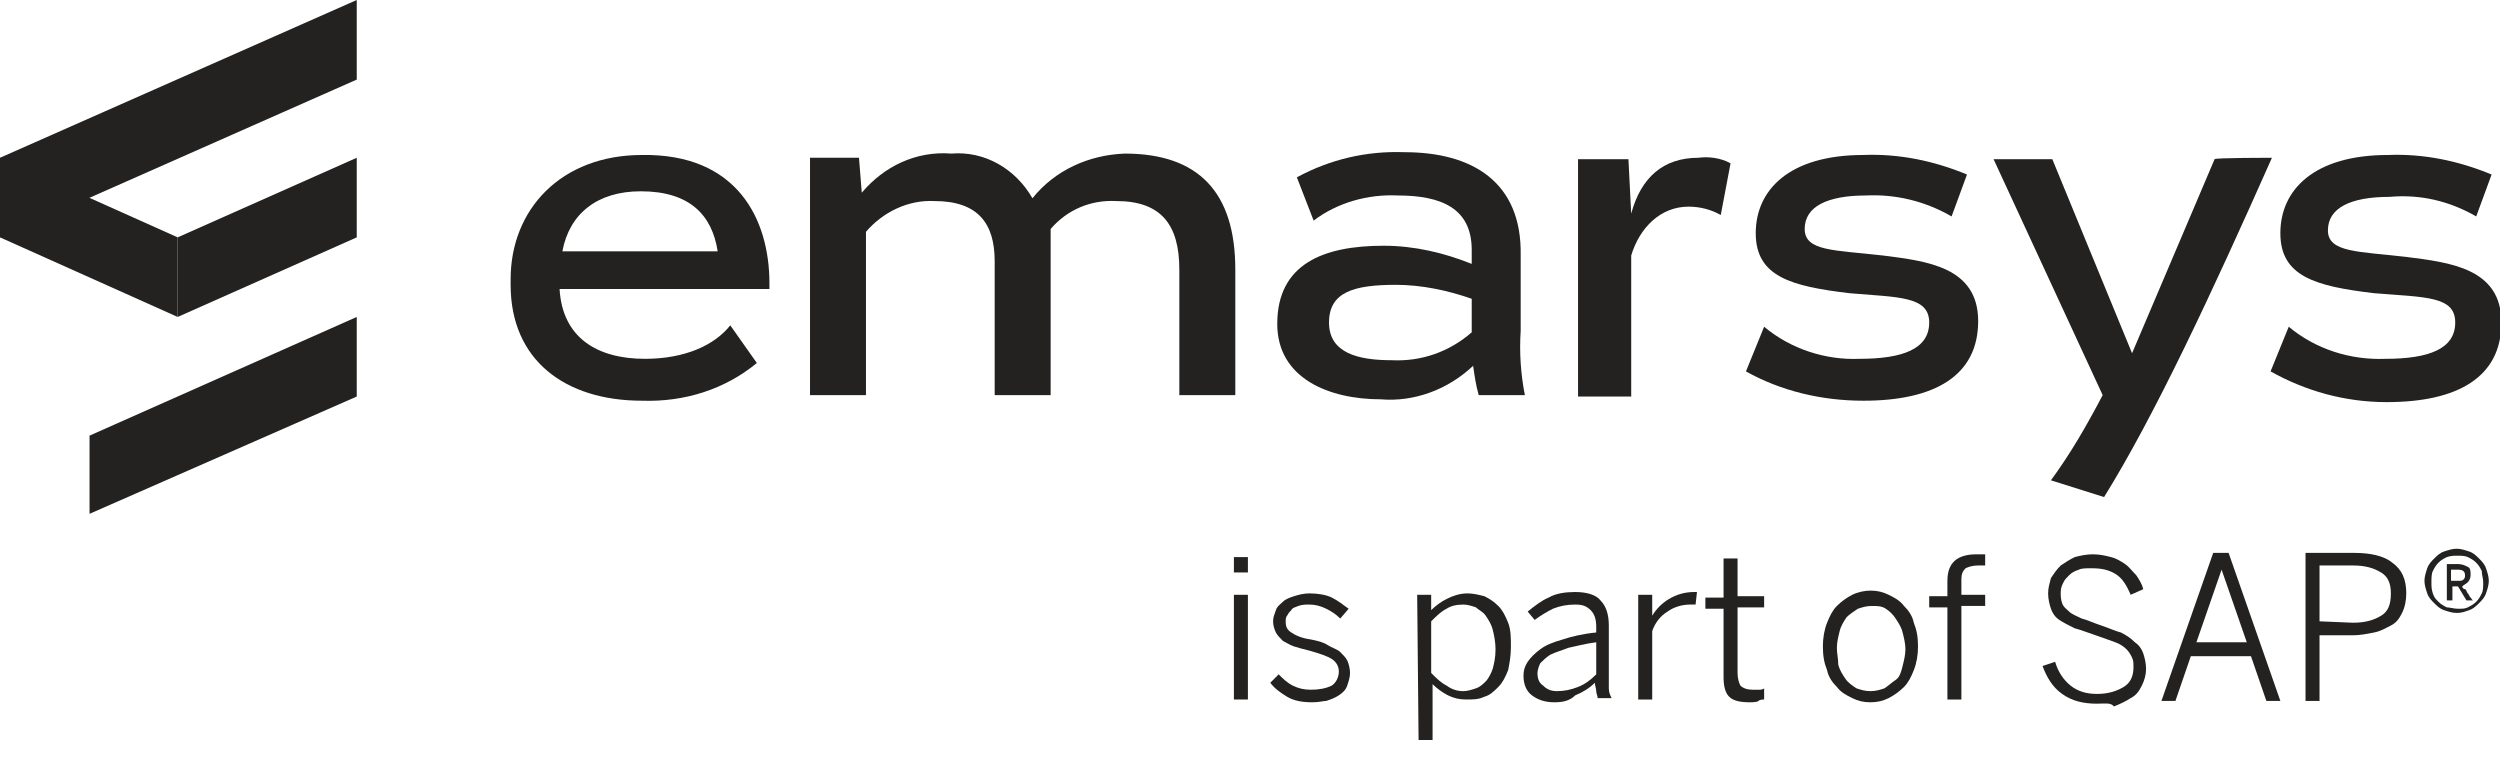 <svg width="132" height="40" viewBox="0 0 132 40" fill="none" xmlns="http://www.w3.org/2000/svg">
<g clip-path="url(#clip0)">
<path d="M40.626 14.965V15.26H29.546C29.694 17.84 31.541 18.946 34.052 18.946C36.194 18.946 37.745 18.209 38.558 17.177L39.962 19.167C38.263 20.568 36.12 21.232 33.904 21.158C29.842 21.158 26.961 19.02 26.961 15.039V14.744C26.961 11.058 29.62 8.183 33.904 8.183C38.927 8.109 40.626 11.574 40.626 14.965ZM37.893 13.27C37.598 11.353 36.416 10.1 33.831 10.1C31.541 10.1 30.063 11.279 29.694 13.27H37.893Z" fill="#232221"/>
<path d="M65.224 14.228V20.863H62.269V14.228C62.269 11.869 61.309 10.616 58.945 10.616C57.616 10.542 56.36 11.058 55.474 12.09V20.863H52.519V13.786C52.519 11.795 51.633 10.616 49.343 10.616C47.939 10.542 46.61 11.206 45.723 12.238V20.863H42.769V8.33H45.354L45.502 10.174C46.684 8.773 48.382 7.962 50.229 8.109C52.002 7.962 53.627 8.92 54.513 10.468C55.695 8.994 57.468 8.183 59.389 8.109C63.303 8.109 65.224 10.174 65.224 14.228Z" fill="#232221"/>
<path d="M78.076 20.863C77.928 20.347 77.855 19.831 77.781 19.315C76.451 20.568 74.678 21.232 72.906 21.084C70.172 21.084 67.439 19.978 67.439 17.103C67.439 13.933 69.877 12.975 73.053 12.975C74.678 12.975 76.23 13.344 77.707 13.933V13.196C77.707 10.984 76.082 10.321 73.792 10.321C72.241 10.247 70.616 10.69 69.36 11.648L68.474 9.363C70.246 8.404 72.167 7.962 74.161 8.036C77.707 8.036 80.366 9.584 80.292 13.491C80.292 14.744 80.292 16.219 80.292 17.472C80.218 18.578 80.292 19.757 80.514 20.863H78.076ZM77.707 17.546V15.776C76.451 15.334 75.048 15.039 73.718 15.039C71.502 15.039 70.172 15.408 70.172 17.029C70.172 18.651 71.724 19.02 73.496 19.02C75.048 19.094 76.525 18.578 77.707 17.546Z" fill="#232221"/>
<path d="M91.373 8.625L90.856 11.353C90.339 11.058 89.748 10.911 89.157 10.911C87.679 10.911 86.571 12.017 86.128 13.491V20.937H83.321V8.404H85.981L86.128 11.279C86.645 9.363 87.827 8.33 89.674 8.33C90.191 8.257 90.856 8.33 91.373 8.625Z" fill="#232221"/>
<path d="M92.186 19.61L93.146 17.251C94.549 18.43 96.396 19.02 98.169 18.946C100.459 18.946 101.862 18.43 101.862 17.029C101.862 15.629 100.237 15.703 97.652 15.481C94.549 15.113 92.703 14.597 92.703 12.311C92.703 10.026 94.475 8.183 98.39 8.183C100.237 8.109 102.084 8.478 103.857 9.215L103.044 11.427C101.64 10.616 100.089 10.247 98.538 10.321C96.47 10.321 95.288 10.911 95.288 12.09C95.288 13.27 96.839 13.196 99.424 13.491C101.714 13.786 104.447 14.081 104.447 16.956C104.447 19.831 102.158 21.158 98.39 21.158C96.174 21.158 94.032 20.642 92.186 19.61Z" fill="#232221"/>
<path d="M119.959 8.33C116.783 15.481 113.754 21.969 111.095 26.245L108.288 25.36C109.322 23.959 110.209 22.411 111.021 20.863L105.26 8.404H108.362L112.573 18.651L116.931 8.404C116.931 8.33 119.959 8.33 119.959 8.33Z" fill="#232221"/>
<path d="M119.886 19.61L120.846 17.251C122.249 18.43 124.096 19.02 125.943 18.946C128.233 18.946 129.636 18.43 129.636 17.029C129.636 15.629 128.085 15.703 125.352 15.481C122.249 15.113 120.403 14.597 120.403 12.311C120.403 10.026 122.176 8.183 126.091 8.183C127.937 8.109 129.784 8.478 131.557 9.215L130.744 11.427C129.341 10.616 127.789 10.247 126.164 10.395C124.096 10.395 122.914 10.984 122.914 12.164C122.914 13.344 124.539 13.27 127.051 13.565C129.341 13.86 132.074 14.154 132.074 17.029C132.074 19.905 129.784 21.232 126.017 21.232C123.801 21.232 121.732 20.642 119.886 19.61Z" fill="#232221"/>
<path d="M9.381 12.533V16.735L0 12.533V8.33L9.381 12.533Z" fill="#232221"/>
<path d="M18.836 4.202L0 12.533V8.33L18.836 0V4.202Z" fill="#232221"/>
<path d="M9.381 12.533V16.735L18.836 12.533V8.33L9.381 12.533Z" fill="#232221"/>
<path d="M4.728 23.001V27.129L18.836 20.937V16.735L4.728 23.001Z" fill="#232221"/>
<path d="M65.15 29.415H65.889V30.226H65.15V29.415ZM65.15 31.405H65.889V36.934H65.15V31.405Z" fill="#232221"/>
<path d="M69.287 37.081C68.77 37.081 68.327 37.008 67.958 36.787C67.588 36.566 67.293 36.344 67.071 36.05L67.514 35.607C67.736 35.828 67.958 36.049 68.253 36.197C68.549 36.344 68.844 36.418 69.213 36.418C69.657 36.418 70.026 36.344 70.321 36.197C70.543 36.049 70.691 35.755 70.691 35.46C70.691 35.165 70.543 34.944 70.321 34.796C70.1 34.649 69.657 34.501 69.14 34.354C68.844 34.28 68.549 34.206 68.327 34.133C68.105 34.059 67.884 33.911 67.736 33.838C67.588 33.69 67.441 33.543 67.367 33.395C67.293 33.248 67.219 33.027 67.219 32.806C67.219 32.585 67.293 32.437 67.367 32.216C67.441 31.995 67.588 31.921 67.736 31.774C67.884 31.626 68.105 31.552 68.327 31.479C68.549 31.405 68.844 31.331 69.14 31.331C69.583 31.331 70.026 31.405 70.321 31.552C70.617 31.7 70.912 31.921 71.208 32.142L70.765 32.658C70.543 32.437 70.321 32.29 70.026 32.142C69.731 31.995 69.435 31.921 69.14 31.921C68.918 31.921 68.77 31.921 68.549 31.995C68.401 32.069 68.253 32.069 68.179 32.216C68.105 32.29 68.032 32.363 67.958 32.511C67.884 32.585 67.884 32.732 67.884 32.806C67.884 33.101 67.958 33.248 68.179 33.395C68.401 33.543 68.696 33.69 69.213 33.764C69.583 33.838 69.878 33.911 70.1 34.059C70.321 34.206 70.617 34.28 70.765 34.428C70.912 34.575 71.06 34.722 71.134 34.87C71.208 35.017 71.282 35.312 71.282 35.533C71.282 35.755 71.208 35.976 71.134 36.197C71.06 36.418 70.912 36.566 70.691 36.713C70.469 36.86 70.248 36.934 70.026 37.008C69.878 37.008 69.657 37.081 69.287 37.081Z" fill="#232221"/>
<path d="M74.827 31.405H75.566V32.216C75.787 31.995 76.083 31.774 76.378 31.626C76.674 31.479 77.043 31.331 77.486 31.331C77.782 31.331 78.077 31.405 78.373 31.479C78.668 31.626 78.89 31.774 79.111 31.995C79.333 32.216 79.481 32.511 79.629 32.88C79.776 33.248 79.776 33.69 79.776 34.133C79.776 34.649 79.702 35.017 79.629 35.386C79.481 35.755 79.333 36.05 79.111 36.271C78.89 36.492 78.668 36.713 78.373 36.787C78.077 36.934 77.782 36.934 77.412 36.934C77.043 36.934 76.748 36.86 76.452 36.713C76.157 36.566 75.861 36.344 75.64 36.123V39.072H74.901L74.827 31.405ZM77.265 36.492C77.486 36.492 77.708 36.418 77.93 36.344C78.151 36.271 78.299 36.123 78.447 35.976C78.594 35.828 78.742 35.533 78.816 35.312C78.89 35.017 78.964 34.722 78.964 34.28C78.964 33.911 78.89 33.543 78.816 33.248C78.742 32.953 78.594 32.732 78.447 32.511C78.299 32.29 78.077 32.216 77.93 32.069C77.708 31.995 77.486 31.921 77.265 31.921C76.895 31.921 76.6 31.995 76.378 32.142C76.083 32.29 75.861 32.511 75.566 32.806V35.533C75.861 35.828 76.083 36.049 76.378 36.197C76.674 36.418 76.969 36.492 77.265 36.492Z" fill="#232221"/>
<path d="M82.066 37.081C81.548 37.081 81.179 36.934 80.884 36.713C80.588 36.492 80.44 36.123 80.44 35.681C80.44 35.386 80.514 35.165 80.662 34.944C80.81 34.722 81.031 34.501 81.327 34.28C81.622 34.059 81.992 33.912 82.509 33.764C82.952 33.617 83.543 33.469 84.281 33.395V33.101C84.281 32.732 84.208 32.437 83.986 32.216C83.764 31.995 83.543 31.921 83.174 31.921C82.73 31.921 82.361 31.995 81.992 32.142C81.696 32.29 81.327 32.511 81.031 32.732L80.662 32.29C81.031 31.995 81.401 31.7 81.77 31.552C82.139 31.331 82.656 31.258 83.174 31.258C83.764 31.258 84.281 31.405 84.503 31.7C84.799 31.995 84.946 32.437 84.946 33.027V35.533C84.946 35.902 84.946 36.123 84.946 36.344C84.946 36.566 85.02 36.713 85.094 36.86H84.355C84.355 36.713 84.281 36.639 84.281 36.492C84.281 36.344 84.208 36.197 84.208 36.05C83.912 36.344 83.543 36.566 83.174 36.713C82.878 37.008 82.509 37.081 82.066 37.081ZM82.213 36.492C82.583 36.492 82.952 36.418 83.321 36.271C83.691 36.123 83.986 35.902 84.281 35.607V33.912C83.691 33.985 83.174 34.133 82.804 34.206C82.435 34.354 82.139 34.428 81.844 34.575C81.622 34.722 81.475 34.87 81.327 35.017C81.253 35.165 81.179 35.386 81.179 35.533C81.179 35.828 81.253 36.05 81.475 36.197C81.696 36.418 81.918 36.492 82.213 36.492Z" fill="#232221"/>
<path d="M86.498 31.405H87.237V32.511C87.458 32.142 87.754 31.847 88.123 31.626C88.493 31.405 88.936 31.258 89.453 31.258H89.6L89.527 31.921H89.379H89.305C89.305 31.921 89.305 31.921 89.231 31.921C88.788 31.921 88.345 32.069 88.049 32.29C87.68 32.511 87.385 32.88 87.237 33.322V36.934H86.498V31.405V31.405Z" fill="#232221"/>
<path d="M92.408 37.081C91.891 37.081 91.521 37.008 91.3 36.787C91.078 36.566 91.004 36.197 91.004 35.755V32.142H90.044V31.552H91.004V29.488H91.743V31.479H93.146V32.069H91.743V35.533C91.743 35.828 91.817 36.049 91.891 36.197C92.038 36.344 92.26 36.418 92.555 36.418C92.629 36.418 92.777 36.418 92.851 36.418C92.925 36.418 93.073 36.418 93.146 36.344V36.934C93.073 36.934 92.925 36.934 92.851 37.008C92.777 37.081 92.481 37.081 92.408 37.081Z" fill="#232221"/>
<path d="M98.76 37.081C98.39 37.081 98.095 37.008 97.799 36.86C97.504 36.713 97.208 36.566 96.987 36.271C96.765 36.05 96.543 35.755 96.47 35.386C96.322 35.017 96.248 34.649 96.248 34.133C96.248 33.69 96.322 33.248 96.47 32.88C96.617 32.511 96.765 32.216 96.987 31.995C97.208 31.774 97.504 31.552 97.799 31.405C98.095 31.258 98.464 31.184 98.76 31.184C99.129 31.184 99.424 31.258 99.72 31.405C100.015 31.552 100.311 31.7 100.532 31.995C100.754 32.216 100.976 32.511 101.049 32.88C101.197 33.248 101.271 33.617 101.271 34.133C101.271 34.575 101.197 35.017 101.049 35.386C100.902 35.755 100.754 36.05 100.532 36.271C100.311 36.492 100.015 36.713 99.72 36.86C99.424 37.008 99.129 37.081 98.76 37.081ZM98.76 36.492C99.055 36.492 99.277 36.418 99.498 36.344C99.72 36.197 99.868 36.05 100.089 35.902C100.311 35.755 100.385 35.46 100.458 35.165C100.532 34.87 100.606 34.575 100.606 34.28C100.606 33.985 100.532 33.69 100.458 33.395C100.385 33.101 100.237 32.88 100.089 32.658C99.941 32.437 99.794 32.29 99.572 32.142C99.35 31.995 99.129 31.995 98.833 31.995C98.538 31.995 98.316 32.069 98.095 32.142C97.873 32.29 97.651 32.437 97.504 32.585C97.356 32.806 97.208 33.027 97.134 33.322C97.061 33.617 96.987 33.912 96.987 34.206C96.987 34.501 97.061 34.796 97.061 35.091C97.134 35.386 97.282 35.607 97.43 35.828C97.578 36.05 97.799 36.197 98.021 36.344C98.242 36.418 98.464 36.492 98.76 36.492Z" fill="#232221"/>
<path d="M102.823 32.069H101.862V31.479H102.823V30.668C102.823 29.709 103.34 29.267 104.374 29.267C104.448 29.267 104.522 29.267 104.595 29.267C104.669 29.267 104.743 29.267 104.817 29.267V29.857C104.743 29.857 104.743 29.857 104.669 29.857C104.595 29.857 104.522 29.857 104.448 29.857C104.152 29.857 103.931 29.931 103.783 30.004C103.635 30.152 103.561 30.299 103.561 30.594V31.405H104.817V31.995H103.561V36.934H102.823V32.069Z" fill="#232221"/>
<path d="M110.727 37.155C109.988 37.155 109.397 37.008 108.88 36.639C108.363 36.271 108.067 35.755 107.846 35.165L108.511 34.944C108.658 35.46 108.954 35.902 109.323 36.197C109.692 36.492 110.136 36.639 110.727 36.639C111.317 36.639 111.761 36.492 112.13 36.271C112.499 36.05 112.647 35.681 112.647 35.239C112.647 35.017 112.647 34.87 112.573 34.722C112.499 34.575 112.425 34.428 112.278 34.28C112.13 34.133 111.908 33.985 111.687 33.912C111.465 33.838 111.096 33.69 110.653 33.543C110.209 33.395 109.84 33.248 109.545 33.174C109.249 33.027 108.954 32.88 108.732 32.732C108.511 32.585 108.363 32.363 108.289 32.142C108.215 31.921 108.141 31.626 108.141 31.331C108.141 31.036 108.215 30.815 108.289 30.52C108.437 30.299 108.584 30.078 108.806 29.857C109.028 29.709 109.249 29.562 109.545 29.415C109.84 29.341 110.136 29.267 110.505 29.267C110.874 29.267 111.17 29.341 111.465 29.415C111.761 29.488 111.982 29.636 112.204 29.783C112.425 29.931 112.573 30.152 112.795 30.373C112.943 30.594 113.09 30.815 113.164 31.11L112.499 31.405C112.278 30.889 112.056 30.52 111.687 30.299C111.317 30.078 110.948 30.004 110.431 30.004C110.136 30.004 109.914 30.004 109.766 30.078C109.545 30.152 109.397 30.226 109.249 30.373C109.101 30.52 109.028 30.594 108.954 30.742C108.88 30.889 108.806 31.036 108.806 31.258C108.806 31.479 108.806 31.626 108.88 31.847C108.954 32.069 109.101 32.142 109.249 32.29C109.397 32.437 109.619 32.511 109.914 32.658C110.209 32.732 110.505 32.88 110.948 33.027C111.391 33.174 111.687 33.322 111.982 33.395C112.278 33.543 112.499 33.69 112.721 33.912C112.943 34.059 113.09 34.28 113.164 34.501C113.238 34.722 113.312 35.017 113.312 35.312C113.312 35.607 113.238 35.902 113.09 36.197C112.943 36.492 112.795 36.713 112.499 36.86C112.278 37.008 111.982 37.155 111.613 37.303C111.465 37.081 111.096 37.155 110.727 37.155Z" fill="#232221"/>
<path d="M116.857 29.193H117.67L120.403 37.008H119.664L118.852 34.649H115.675L114.863 37.008H114.124L116.857 29.193ZM118.63 33.912L117.3 30.078L115.971 33.912H118.63Z" fill="#232221"/>
<path d="M121.732 29.193H124.318C125.13 29.193 125.869 29.341 126.312 29.709C126.829 30.078 127.051 30.594 127.051 31.331C127.051 31.7 126.977 32.069 126.829 32.363C126.681 32.658 126.534 32.88 126.238 33.027C125.943 33.174 125.721 33.322 125.352 33.395C124.983 33.469 124.613 33.543 124.244 33.543H122.471V37.008H121.732V29.193V29.193ZM124.244 32.88C124.909 32.88 125.352 32.732 125.721 32.511C126.091 32.29 126.238 31.921 126.238 31.331C126.238 30.815 126.091 30.447 125.721 30.226C125.352 30.004 124.909 29.857 124.244 29.857H122.471V32.806L124.244 32.88Z" fill="#232221"/>
<path d="M129.71 32.363C129.488 32.363 129.266 32.29 129.045 32.216C128.823 32.142 128.676 31.995 128.528 31.847C128.38 31.7 128.232 31.552 128.158 31.331C128.085 31.11 128.011 30.889 128.011 30.668C128.011 30.447 128.085 30.226 128.158 30.004C128.232 29.783 128.38 29.636 128.528 29.488C128.676 29.341 128.823 29.193 129.045 29.12C129.266 29.046 129.488 28.972 129.71 28.972C129.931 28.972 130.153 29.046 130.374 29.12C130.596 29.193 130.744 29.341 130.892 29.488C131.039 29.636 131.187 29.783 131.261 30.004C131.335 30.226 131.409 30.447 131.409 30.668C131.409 30.889 131.335 31.11 131.261 31.331C131.187 31.552 131.039 31.7 130.892 31.847C130.744 31.995 130.596 32.142 130.374 32.216C130.153 32.29 130.005 32.363 129.71 32.363ZM129.784 32.142C130.005 32.142 130.153 32.142 130.301 32.069C130.448 31.995 130.596 31.921 130.744 31.774C130.892 31.626 130.965 31.479 131.039 31.331C131.113 31.184 131.113 30.963 131.113 30.742C131.113 30.52 131.039 30.373 131.039 30.152C130.965 30.004 130.892 29.857 130.744 29.709C130.596 29.562 130.448 29.488 130.301 29.415C130.153 29.341 129.931 29.341 129.784 29.341C129.562 29.341 129.414 29.341 129.193 29.415C129.045 29.488 128.897 29.562 128.749 29.709C128.602 29.857 128.528 30.004 128.454 30.152C128.38 30.299 128.38 30.52 128.38 30.742C128.38 30.963 128.38 31.11 128.454 31.331C128.528 31.552 128.602 31.626 128.749 31.774C128.897 31.921 129.045 31.995 129.193 32.069C129.34 32.069 129.562 32.142 129.784 32.142ZM129.119 29.783H129.784C130.005 29.783 130.153 29.857 130.301 29.931C130.448 30.004 130.448 30.152 130.448 30.373C130.448 30.52 130.374 30.668 130.301 30.742C130.227 30.815 130.079 30.889 130.005 30.963C130.005 31.036 130.079 31.11 130.153 31.11C130.227 31.11 130.227 31.258 130.301 31.331C130.374 31.405 130.374 31.479 130.448 31.552C130.522 31.626 130.522 31.7 130.596 31.7H130.227L129.784 30.963H129.488V31.7H129.193V29.783H129.119ZM129.784 30.668C129.931 30.668 130.005 30.668 130.079 30.594C130.153 30.52 130.153 30.447 130.153 30.373C130.153 30.152 130.005 30.078 129.784 30.078H129.414V30.668H129.784Z" fill="#232221"/>
</g>
<defs>
<clipPath id="clip0">
<rect width="132" height="39.072" fill="white"/>
</clipPath>
</defs>
</svg>
